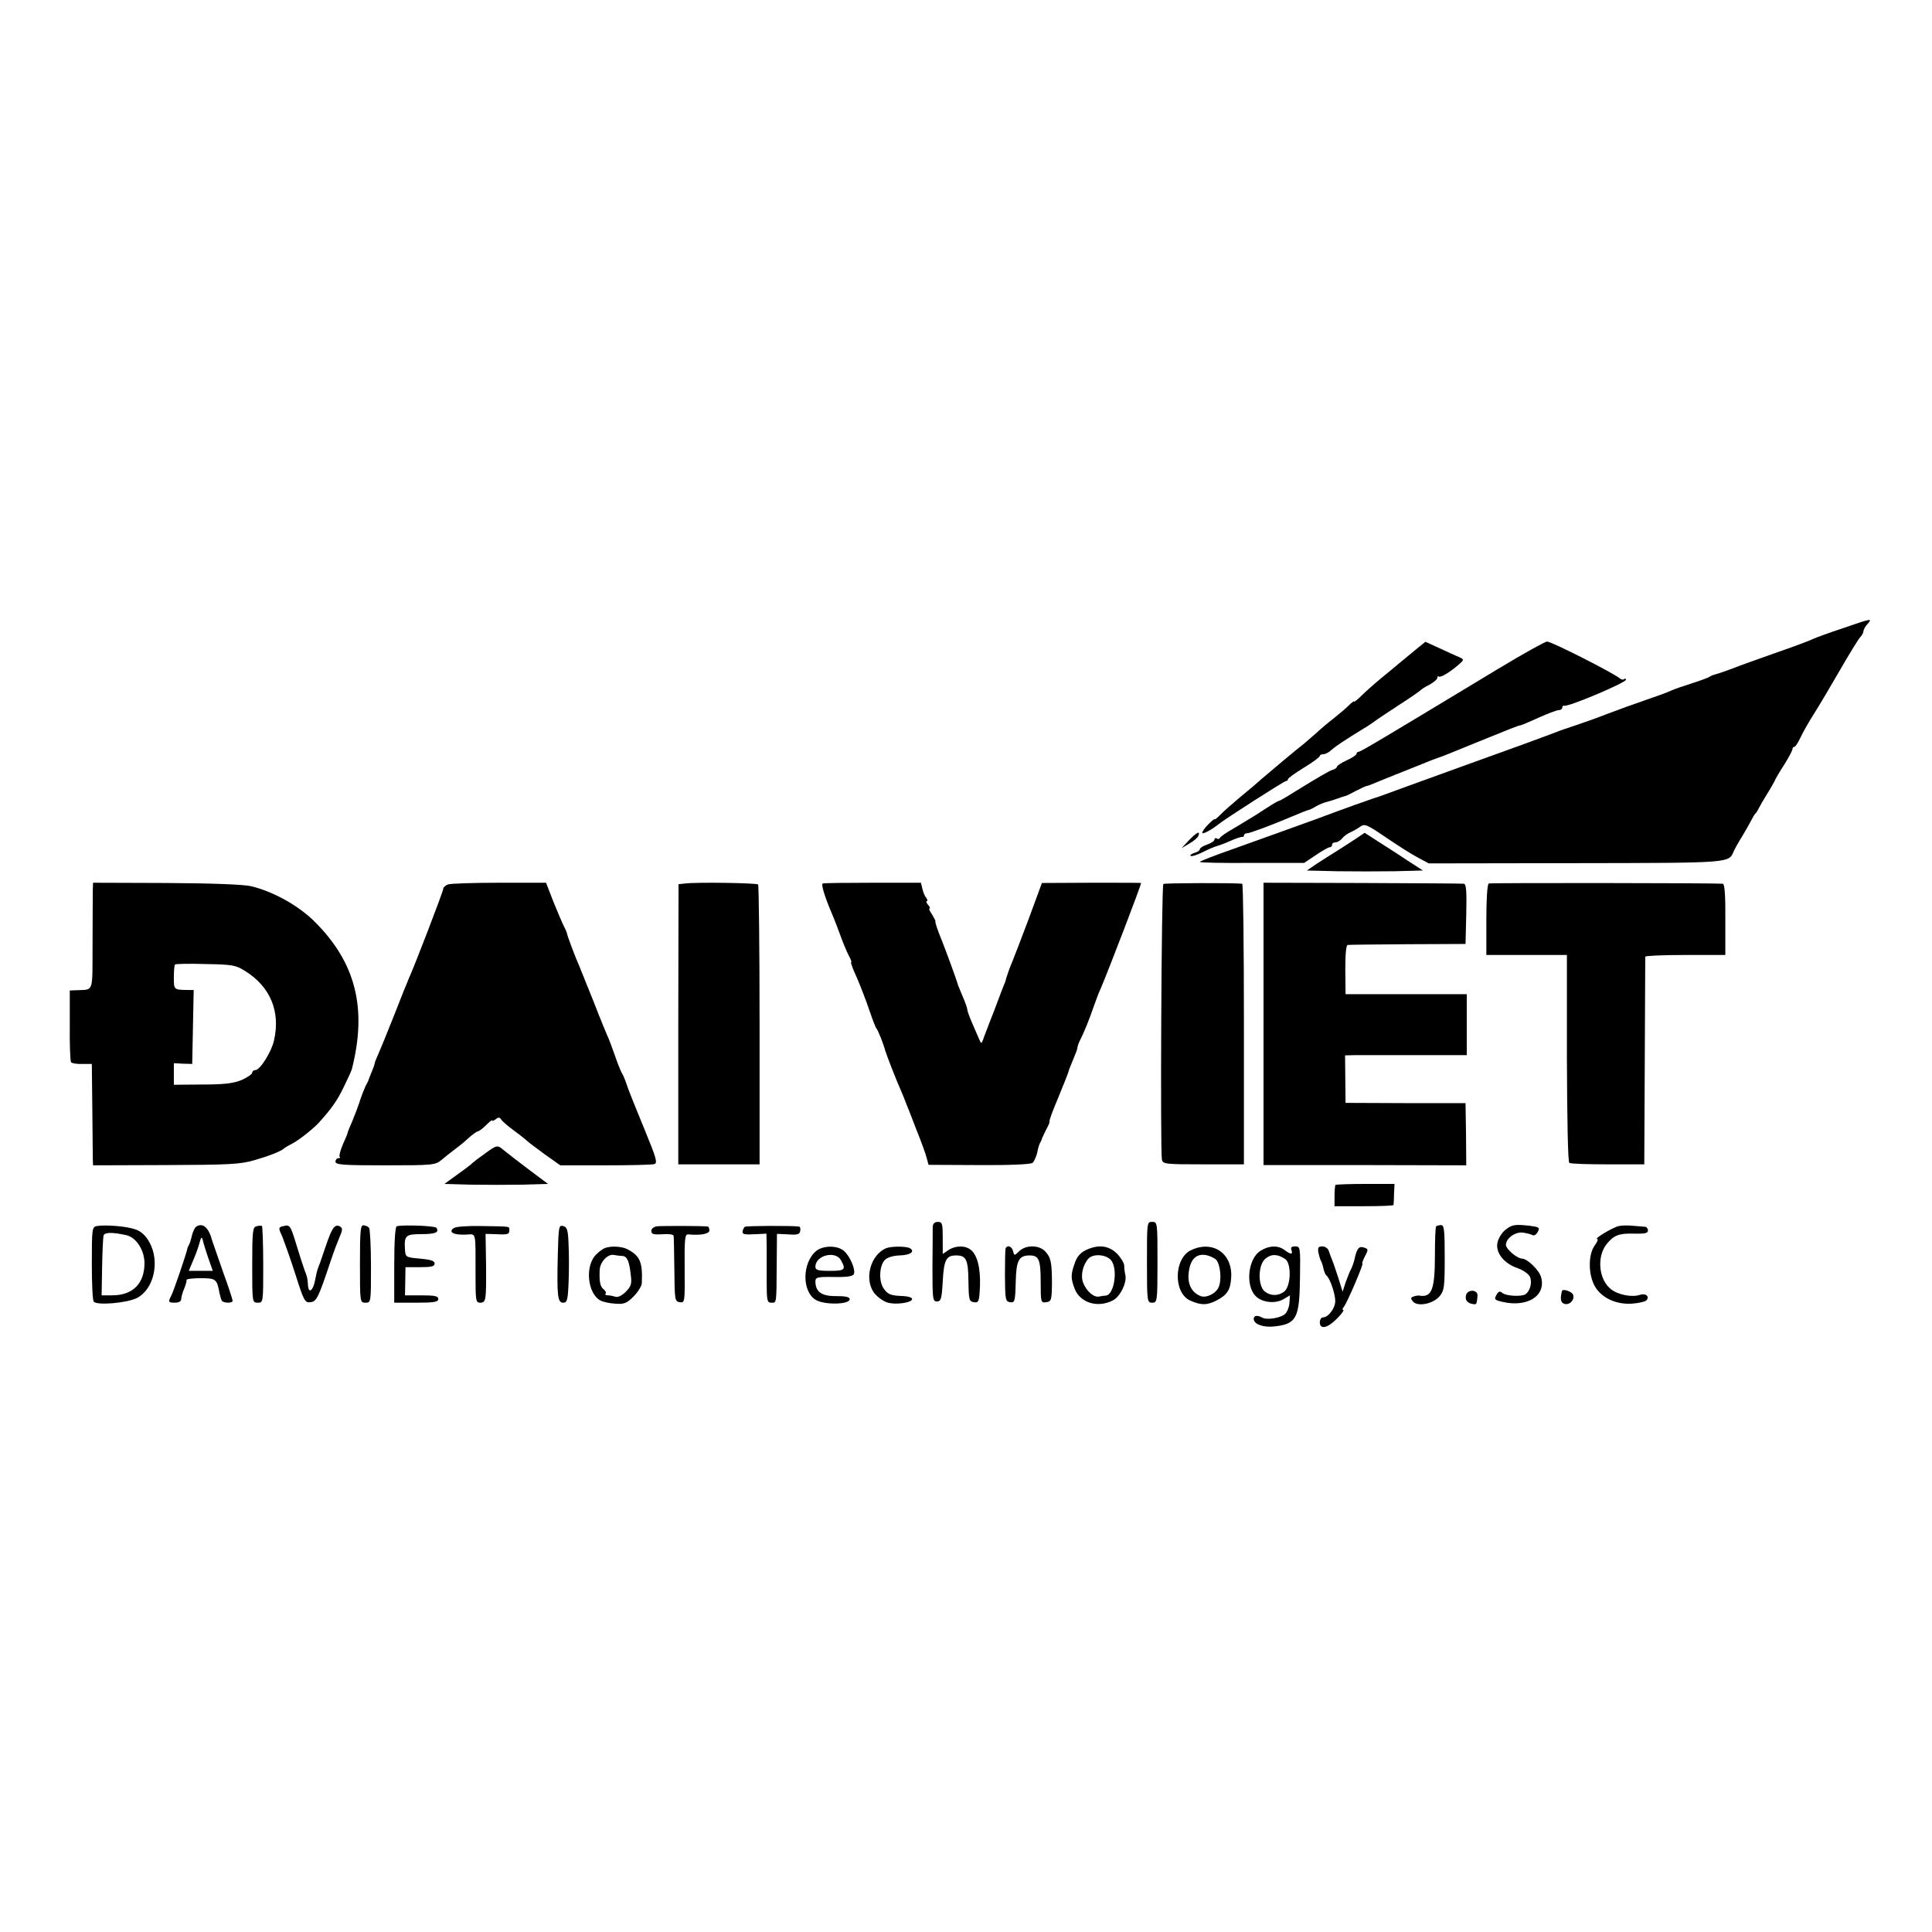 <?xml version="1.0" standalone="no"?>
<!DOCTYPE svg PUBLIC "-//W3C//DTD SVG 20010904//EN"
 "http://www.w3.org/TR/2001/REC-SVG-20010904/DTD/svg10.dtd">
<svg version="1.0" xmlns="http://www.w3.org/2000/svg"
 width="789pt" height="789pt" viewBox="0 0 789 789"
 preserveAspectRatio="xMidYMid meet">
<g transform="translate(0,789) scale(0.1,-0.1)"
fill="#000000" stroke="none">
<path d="M7525 5324 c-55 -18 -109 -38 -120 -43 -11 -6 -78 -31 -150 -56 -71
-25 -155 -55 -185 -67 -30 -11 -59 -21 -65 -22 -5 -1 -16 -5 -22 -9 -7 -5 -41
-17 -75 -28 -35 -11 -72 -24 -83 -29 -11 -6 -58 -23 -105 -39 -47 -16 -116
-41 -155 -56 -38 -15 -97 -36 -130 -47 -33 -11 -69 -23 -80 -28 -11 -4 -29
-11 -40 -15 -11 -4 -54 -20 -95 -35 -41 -15 -145 -52 -230 -83 -85 -31 -193
-70 -240 -87 -47 -17 -98 -36 -115 -42 -16 -5 -37 -12 -45 -15 -8 -3 -19 -7
-25 -9 -11 -3 -172 -62 -195 -71 -8 -3 -19 -7 -25 -9 -5 -2 -44 -16 -86 -31
-41 -15 -139 -50 -217 -78 -78 -27 -142 -52 -142 -55 0 -3 96 -5 213 -4 l213
0 48 32 c26 18 51 32 57 32 5 0 9 5 9 10 0 6 6 10 14 10 7 0 20 7 27 16 7 9
22 20 34 25 11 5 29 15 40 23 18 13 27 9 105 -44 47 -32 105 -69 130 -82 l45
-24 602 1 c642 1 622 0 644 50 5 11 20 38 34 60 13 22 30 51 37 65 7 14 15 27
19 30 3 3 8 12 12 20 4 8 18 33 32 55 14 22 28 47 32 55 3 8 21 39 40 68 18
29 33 57 33 62 0 6 3 10 8 10 4 0 15 17 25 38 9 20 34 64 55 97 21 33 69 114
107 180 38 66 75 126 82 133 7 7 13 18 13 24 0 6 7 20 17 30 21 24 16 23 -102
-18z"/>
<path d="M5778 5234 c-24 -20 -52 -43 -63 -52 -11 -10 -45 -37 -75 -62 -30
-25 -67 -58 -82 -73 -15 -15 -28 -25 -28 -22 0 3 -10 -4 -23 -17 -13 -13 -41
-36 -62 -53 -21 -16 -53 -43 -71 -60 -19 -16 -39 -34 -46 -40 -28 -21 -154
-127 -178 -148 -14 -13 -52 -45 -85 -72 -33 -28 -70 -60 -82 -73 -13 -13 -23
-21 -23 -18 0 3 -11 -6 -25 -20 -14 -14 -25 -29 -25 -35 0 -8 36 11 65 34 27
22 269 177 276 177 5 0 9 4 9 8 0 4 29 25 65 47 36 22 65 43 65 48 0 4 7 7 15
7 8 0 23 8 33 18 16 14 56 41 133 88 10 5 28 18 41 27 13 10 59 40 103 69 44
28 82 55 85 58 3 4 20 15 38 24 17 9 32 22 32 28 0 6 3 8 6 5 7 -6 52 22 87
54 16 15 16 16 -5 26 -13 5 -49 22 -80 36 l-57 26 -43 -35z"/>
<path d="M6119 5159 c-462 -279 -562 -339 -570 -339 -5 0 -9 -4 -9 -8 0 -5
-18 -17 -40 -27 -22 -10 -40 -22 -40 -26 0 -4 -9 -11 -21 -14 -12 -4 -63 -34
-115 -66 -51 -32 -96 -59 -99 -59 -4 0 -25 -12 -48 -27 -52 -34 -67 -43 -137
-85 -30 -17 -57 -35 -58 -40 -2 -4 -8 -6 -13 -2 -5 3 -9 1 -9 -4 0 -6 -13 -15
-30 -21 -16 -5 -30 -14 -30 -19 0 -5 -10 -12 -22 -15 -12 -4 -19 -9 -16 -12 3
-4 26 3 50 15 23 12 50 23 58 25 8 2 33 11 55 21 22 10 43 17 48 16 4 -1 7 2
7 6 0 5 6 9 13 9 11 0 102 34 182 68 30 13 65 27 75 29 3 1 15 7 28 15 13 7
31 14 40 16 9 2 28 8 42 13 14 5 28 10 33 11 4 0 24 10 44 21 21 11 41 20 44
20 4 0 24 8 45 17 22 9 41 17 44 18 3 1 14 5 25 10 18 7 91 36 150 60 11 4 25
9 30 11 6 1 75 29 155 62 143 58 170 69 180 70 3 0 36 14 73 31 38 17 75 31
83 31 8 0 14 5 14 10 0 5 3 9 8 8 16 -6 252 94 252 106 0 5 -3 6 -7 3 -3 -4
-11 -3 -17 2 -31 25 -280 151 -298 151 -8 0 -98 -50 -199 -111z"/>
<path d="M4855 4458 l-30 -32 32 19 c18 10 35 25 37 32 9 22 -7 14 -39 -19z"/>
<path d="M5539 4466 c-19 -12 -53 -35 -76 -49 -24 -15 -62 -39 -85 -54 l-41
-28 122 -3 c67 -1 174 -1 237 0 l115 3 -68 44 c-37 25 -91 59 -119 77 l-51 33
-34 -23z"/>
<path d="M379 4255 c0 -16 -1 -114 -1 -217 -1 -209 7 -188 -68 -192 l-25 -1 0
-143 c-1 -78 2 -146 5 -150 3 -4 23 -8 45 -7 l40 0 2 -182 c1 -101 2 -194 2
-207 l1 -25 296 1 c261 1 304 3 363 20 62 18 110 37 121 48 3 3 18 12 34 20
27 14 85 60 108 85 54 60 74 89 101 144 17 35 33 69 34 75 63 248 16 435 -152
602 -66 66 -169 123 -260 145 -32 7 -160 12 -348 13 l-297 1 -1 -30z m623
-331 c102 -64 144 -165 117 -283 -10 -46 -57 -121 -76 -121 -7 0 -13 -5 -13
-11 0 -5 -19 -19 -42 -29 -33 -14 -70 -19 -160 -19 l-118 -1 0 44 0 44 38 -2
37 -1 3 151 3 151 -23 0 c-58 1 -58 0 -58 51 0 27 2 51 5 53 2 3 58 4 124 2
111 -2 123 -4 163 -29z"/>
<path d="M1829 4278 c-10 -4 -19 -12 -19 -18 0 -11 -118 -317 -140 -365 -5
-11 -32 -78 -60 -150 -28 -71 -58 -144 -66 -162 -8 -17 -14 -33 -14 -36 0 -3
-5 -18 -12 -34 -6 -15 -12 -30 -13 -33 0 -3 -6 -14 -12 -25 -5 -11 -16 -38
-23 -60 -7 -22 -21 -59 -31 -83 -10 -23 -19 -44 -19 -47 0 -3 -9 -25 -20 -49
-10 -24 -16 -47 -13 -50 4 -3 1 -6 -5 -6 -7 0 -12 -7 -12 -14 0 -13 32 -15
203 -15 194 0 205 1 230 22 14 12 38 31 53 42 15 11 41 32 58 48 17 15 34 27
38 27 4 0 19 11 33 25 14 14 25 23 25 19 0 -3 6 -1 14 5 11 9 16 9 23 -1 4 -7
26 -26 48 -42 22 -16 47 -36 55 -43 8 -8 43 -34 76 -58 l62 -44 183 0 c101 0
192 2 201 5 14 4 9 23 -38 137 -30 73 -62 152 -71 177 -8 25 -18 50 -22 55 -4
6 -18 39 -30 75 -13 36 -26 72 -31 81 -4 9 -29 69 -54 134 -26 65 -53 132 -60
149 -15 33 -51 128 -51 136 -1 3 -5 14 -11 25 -6 11 -25 56 -43 100 l-31 80
-191 0 c-104 0 -199 -3 -210 -7z"/>
<path d="M2798 4282 l-27 -3 -1 -572 0 -572 166 0 166 0 0 568 c0 312 -3 571
-6 575 -7 6 -247 10 -298 4z"/>
<path d="M3360 4282 c-8 -3 9 -57 39 -127 5 -11 19 -47 31 -80 12 -33 28 -72
36 -87 9 -16 13 -28 10 -28 -3 0 7 -28 23 -62 15 -35 38 -94 51 -133 13 -38
26 -72 29 -75 6 -5 29 -63 36 -90 4 -15 45 -121 67 -170 6 -14 14 -34 18 -45
5 -11 24 -60 43 -110 20 -49 39 -102 42 -116 l7 -26 206 -1 c126 -1 211 3 219
9 6 6 15 25 19 42 3 18 9 37 13 42 3 6 6 12 6 15 1 3 9 20 18 38 10 17 15 32
13 32 -3 0 13 44 36 98 22 53 41 102 42 107 1 6 10 27 19 49 9 21 17 42 17 47
0 5 4 17 9 27 19 38 40 90 56 137 10 28 23 64 31 80 33 78 164 419 164 429 0
1 -91 1 -202 1 l-203 -1 -53 -144 c-30 -80 -60 -158 -67 -175 -11 -25 -25 -65
-30 -85 -1 -3 -7 -18 -14 -35 -6 -16 -21 -55 -32 -85 -12 -30 -25 -64 -29 -75
-5 -11 -11 -29 -15 -40 -7 -19 -8 -19 -18 5 -6 14 -19 44 -29 67 -10 23 -18
46 -18 52 0 5 -9 30 -20 55 -11 26 -20 48 -20 51 -1 6 -46 130 -64 175 -18 44
-28 74 -26 78 1 2 -6 14 -14 28 -9 13 -14 24 -10 24 4 0 1 7 -6 15 -7 8 -9 15
-5 15 4 0 3 6 -2 13 -6 6 -13 23 -16 37 l-6 25 -196 0 c-107 0 -199 -1 -205
-3z"/>
<path d="M4751 4280 c-8 -5 -13 -1088 -6 -1125 4 -19 12 -20 170 -20 l165 0 0
572 c0 315 -3 573 -7 574 -35 4 -316 3 -322 -1z"/>
<path d="M5160 3709 l0 -577 414 0 414 -1 -1 127 -2 127 -245 0 -245 1 -1 97
-1 97 41 1 c23 0 134 0 249 0 l207 0 0 125 0 124 -248 0 -247 0 -1 100 c0 64
3 100 10 101 6 1 117 2 246 3 l235 1 3 123 c2 93 0 122 -10 123 -7 1 -194 2
-415 3 l-403 1 0 -576z"/>
<path d="M6080 4282 c-6 -2 -10 -61 -10 -148 l0 -144 165 0 164 0 0 -422 c1
-251 4 -424 10 -427 5 -4 76 -6 158 -6 l148 0 2 420 c1 231 2 423 2 428 1 4
74 7 164 7 l163 0 0 145 c1 97 -3 145 -10 146 -31 3 -947 4 -956 1z"/>
<path d="M1979 3178 c-24 -17 -46 -34 -49 -37 -3 -4 -30 -25 -60 -46 l-55 -40
108 -3 c59 -1 154 -1 211 0 l104 3 -80 60 c-44 33 -89 68 -101 78 -26 22 -27
22 -78 -15z"/>
<path d="M5454 3051 c-2 -2 -4 -23 -4 -46 l0 -41 120 0 c66 0 120 2 121 5 0 3
2 24 2 46 l2 40 -118 0 c-65 0 -120 -2 -123 -4z"/>
<path d="M3809 2880 c0 -11 0 -84 -1 -162 0 -133 1 -143 18 -143 17 0 20 11
24 82 5 89 14 106 55 106 41 0 49 -17 50 -106 1 -75 3 -82 22 -85 20 -3 22 2
25 65 3 73 -11 130 -39 150 -23 18 -64 16 -91 -3 l-22 -15 0 65 c0 59 -2 66
-20 66 -13 0 -20 -7 -21 -20z"/>
<path d="M4684 2735 c0 -161 1 -165 21 -165 21 0 22 4 22 165 0 163 0 165 -22
165 -21 0 -21 -2 -21 -165z"/>
<path d="M395 2883 c-19 -4 -20 -11 -20 -153 0 -81 3 -152 8 -156 15 -16 136
-5 176 15 70 36 95 150 51 228 -14 26 -33 44 -56 52 -35 13 -121 20 -159 14z
m120 -37 c41 -9 75 -61 75 -115 0 -83 -48 -131 -132 -131 l-43 0 2 116 c1 63
4 121 6 129 6 13 36 13 92 1z"/>
<path d="M802 2881 c-6 -3 -14 -20 -18 -36 -4 -17 -9 -34 -13 -40 -3 -5 -6
-12 -6 -15 -2 -14 -57 -177 -66 -192 -13 -25 -12 -28 16 -28 15 0 25 6 25 14
0 8 5 27 12 43 6 15 11 31 10 36 -1 4 25 7 57 7 62 0 67 -3 77 -59 3 -14 7
-28 10 -33 7 -10 44 -11 44 0 0 5 -18 60 -41 123 -22 63 -41 119 -43 124 -13
51 -38 73 -64 56z m48 -127 l19 -54 -49 0 -49 0 18 43 c10 23 22 56 26 72 6
23 9 26 13 11 2 -10 12 -43 22 -72z"/>
<path d="M1048 2882 c-16 -3 -18 -19 -18 -158 0 -153 0 -154 23 -154 22 0 22
1 22 154 0 85 -3 156 -5 159 -3 2 -13 2 -22 -1z"/>
<path d="M1158 2883 c-22 -5 -22 -7 -4 -46 7 -18 31 -85 52 -150 35 -110 39
-118 62 -115 25 3 32 17 84 173 11 33 27 75 35 94 12 27 13 35 2 42 -21 12
-33 -4 -58 -78 -13 -37 -25 -75 -29 -83 -8 -22 -8 -22 -16 -62 -8 -39 -25 -51
-28 -20 -2 32 -3 37 -15 67 -6 17 -21 63 -33 103 -24 78 -26 81 -52 75z"/>
<path d="M1470 2729 c0 -158 0 -159 23 -159 22 0 22 1 22 149 0 83 -4 153 -8
157 -4 5 -14 9 -22 10 -13 2 -15 -23 -15 -157z"/>
<path d="M1620 2882 c-6 -2 -10 -63 -10 -158 l0 -154 90 0 c73 0 90 3 90 15 0
12 -14 15 -68 15 l-68 0 1 58 1 57 59 0 c47 0 60 3 60 15 0 11 -16 16 -60 20
-57 5 -59 6 -61 35 -4 59 2 65 66 65 58 0 75 7 62 26 -6 8 -139 13 -162 6z"/>
<path d="M1852 2874 c-22 -16 1 -28 50 -26 44 2 40 19 40 -165 0 -102 1 -113
18 -113 25 0 26 8 25 153 l-2 128 36 -1 c55 -3 61 -1 61 15 0 18 9 16 -114 18
-59 1 -105 -2 -114 -9z"/>
<path d="M2278 2766 c-4 -169 -1 -196 22 -196 16 0 19 10 22 83 2 45 2 114 0
153 -2 61 -6 73 -22 77 -18 5 -19 -3 -22 -117z"/>
<path d="M2683 2882 c-13 -2 -23 -10 -23 -18 0 -15 7 -17 58 -14 17 1 32 -2
33 -7 1 -4 2 -66 3 -138 1 -124 2 -130 22 -133 21 -3 21 0 20 138 -1 119 1
140 14 139 51 -5 87 2 87 16 0 8 -3 15 -6 16 -18 3 -190 3 -208 1z"/>
<path d="M3042 2880 c-4 -3 -8 -11 -9 -17 -3 -14 4 -16 60 -13 l37 2 1 -54 c0
-29 0 -92 0 -140 0 -81 2 -88 19 -88 22 0 21 -8 22 163 l1 118 46 -2 c37 -3
47 0 49 14 2 9 0 17 -5 18 -33 4 -216 3 -221 -1z"/>
<path d="M5865 2882 c-3 -3 -5 -56 -5 -118 0 -141 -13 -174 -64 -165 -5 1 -16
-1 -24 -4 -11 -4 -12 -8 -2 -20 19 -22 80 -11 108 20 20 24 22 36 22 159 0
111 -2 133 -15 133 -8 0 -17 -3 -20 -5z"/>
<path d="M6146 2866 c-14 -12 -28 -35 -31 -53 -7 -41 29 -84 83 -102 22 -8 44
-23 50 -35 10 -23 1 -59 -19 -72 -17 -10 -79 -7 -94 6 -10 9 -16 6 -24 -9 -10
-17 -7 -20 22 -27 103 -25 181 23 161 99 -7 29 -57 77 -78 77 -20 0 -66 39
-66 56 0 27 39 55 70 50 16 -2 33 -7 39 -10 5 -4 15 2 21 13 9 18 6 20 -32 25
-62 7 -74 5 -102 -18z"/>
<path d="M6611 2883 c-24 -5 -104 -53 -88 -53 5 0 0 -12 -11 -27 -26 -37 -26
-116 0 -164 27 -49 87 -77 152 -73 27 2 54 8 59 13 16 16 -2 31 -26 23 -32
-11 -89 0 -118 23 -50 39 -59 132 -18 184 30 37 50 45 117 43 40 -1 52 2 52
13 0 8 -6 15 -12 15 -7 1 -29 2 -48 4 -19 2 -46 2 -59 -1z"/>
<path d="M2470 2793 c-8 -3 -23 -14 -34 -25 -48 -44 -38 -160 16 -189 11 -6
39 -12 61 -13 36 -3 47 2 74 29 18 18 33 42 34 54 4 86 -7 112 -58 139 -23 12
-67 15 -93 5z m71 -32 c20 -1 29 -21 35 -78 5 -36 1 -47 -21 -69 -15 -15 -32
-23 -41 -20 -9 3 -23 6 -31 6 -9 0 -13 3 -10 7 4 3 0 11 -7 17 -15 11 -19 31
-17 79 1 33 33 67 58 62 10 -2 25 -4 34 -4z"/>
<path d="M3333 2781 c-59 -50 -58 -169 1 -201 38 -20 136 -17 136 4 0 9 -15
13 -55 13 -59 -1 -84 17 -85 58 0 19 6 21 76 20 55 -1 78 3 81 12 8 19 -17 75
-41 95 -28 23 -85 22 -113 -1z m101 -37 c22 -39 17 -44 -45 -44 -48 0 -59 3
-59 17 0 46 81 67 104 27z"/>
<path d="M3620 2793 c-64 -26 -92 -124 -51 -182 12 -16 36 -34 54 -40 34 -11
102 -1 102 14 0 6 -16 11 -35 12 -53 2 -64 6 -82 32 -20 30 -17 93 6 116 10
10 34 17 59 18 43 1 65 15 44 29 -14 9 -75 9 -97 1z"/>
<path d="M4107 2793 c-2 -5 -3 -55 -3 -113 1 -98 2 -105 21 -108 19 -3 21 3
23 80 2 90 12 111 57 111 38 0 45 -17 45 -111 0 -81 1 -83 23 -80 20 3 22 8
23 73 0 89 -4 109 -27 134 -25 27 -78 28 -106 2 -21 -20 -21 -20 -26 0 -5 19
-22 26 -30 12z"/>
<path d="M4433 2784 c-22 -11 -36 -28 -44 -53 -17 -47 -16 -62 0 -105 23 -57
95 -79 157 -46 29 16 56 70 50 102 -3 12 -5 31 -5 41 -1 10 -14 32 -30 48 -34
33 -77 38 -128 13z m102 -38 c32 -31 17 -144 -19 -147 -6 0 -19 -2 -28 -4 -21
-4 -50 21 -64 55 -12 29 -3 73 21 100 18 20 68 18 90 -4z"/>
<path d="M4863 2784 c-69 -34 -72 -173 -3 -205 44 -20 69 -20 108 0 44 23 57
43 60 94 6 99 -76 154 -165 111z m103 -38 c18 -19 24 -82 11 -112 -11 -27 -51
-46 -74 -37 -35 14 -53 46 -49 91 5 55 28 82 67 77 16 -2 36 -11 45 -19z"/>
<path d="M5148 2782 c-50 -30 -63 -138 -22 -183 25 -28 81 -35 115 -15 l27 16
-2 -30 c-1 -17 -9 -38 -18 -46 -16 -16 -74 -26 -93 -15 -20 11 -35 9 -35 -5 0
-22 39 -36 84 -31 91 10 103 33 105 201 2 123 1 126 -20 126 -15 0 -19 -5 -15
-15 7 -19 -3 -19 -28 0 -26 20 -64 19 -98 -3z m101 -34 c26 -19 23 -112 -5
-133 -24 -18 -54 -18 -78 0 -30 23 -29 110 2 135 24 20 50 19 81 -2z"/>
<path d="M5384 2775 c3 -13 7 -29 11 -35 3 -5 8 -20 10 -32 3 -12 8 -24 12
-27 14 -10 36 -75 36 -104 0 -29 -28 -67 -50 -67 -7 0 -13 -9 -13 -20 0 -31
32 -24 70 15 19 19 30 35 26 35 -5 0 -4 6 2 13 13 15 82 177 76 177 -3 0 2 13
10 29 14 26 14 30 0 35 -22 9 -31 0 -40 -36 -3 -18 -11 -39 -15 -48 -5 -8 -15
-33 -23 -55 l-13 -40 -17 55 c-10 30 -21 64 -26 75 -4 11 -11 28 -14 38 -3 9
-15 17 -26 17 -16 0 -19 -5 -16 -25z"/>
<path d="M5987 2601 c-5 -21 6 -34 31 -37 12 -2 13 1 16 34 2 26 -40 28 -47 3z"/>
<path d="M6379 2618 c-8 -30 -6 -47 8 -52 21 -9 46 16 37 37 -5 13 -42 25 -45
15z"/>
</g>
</svg>
